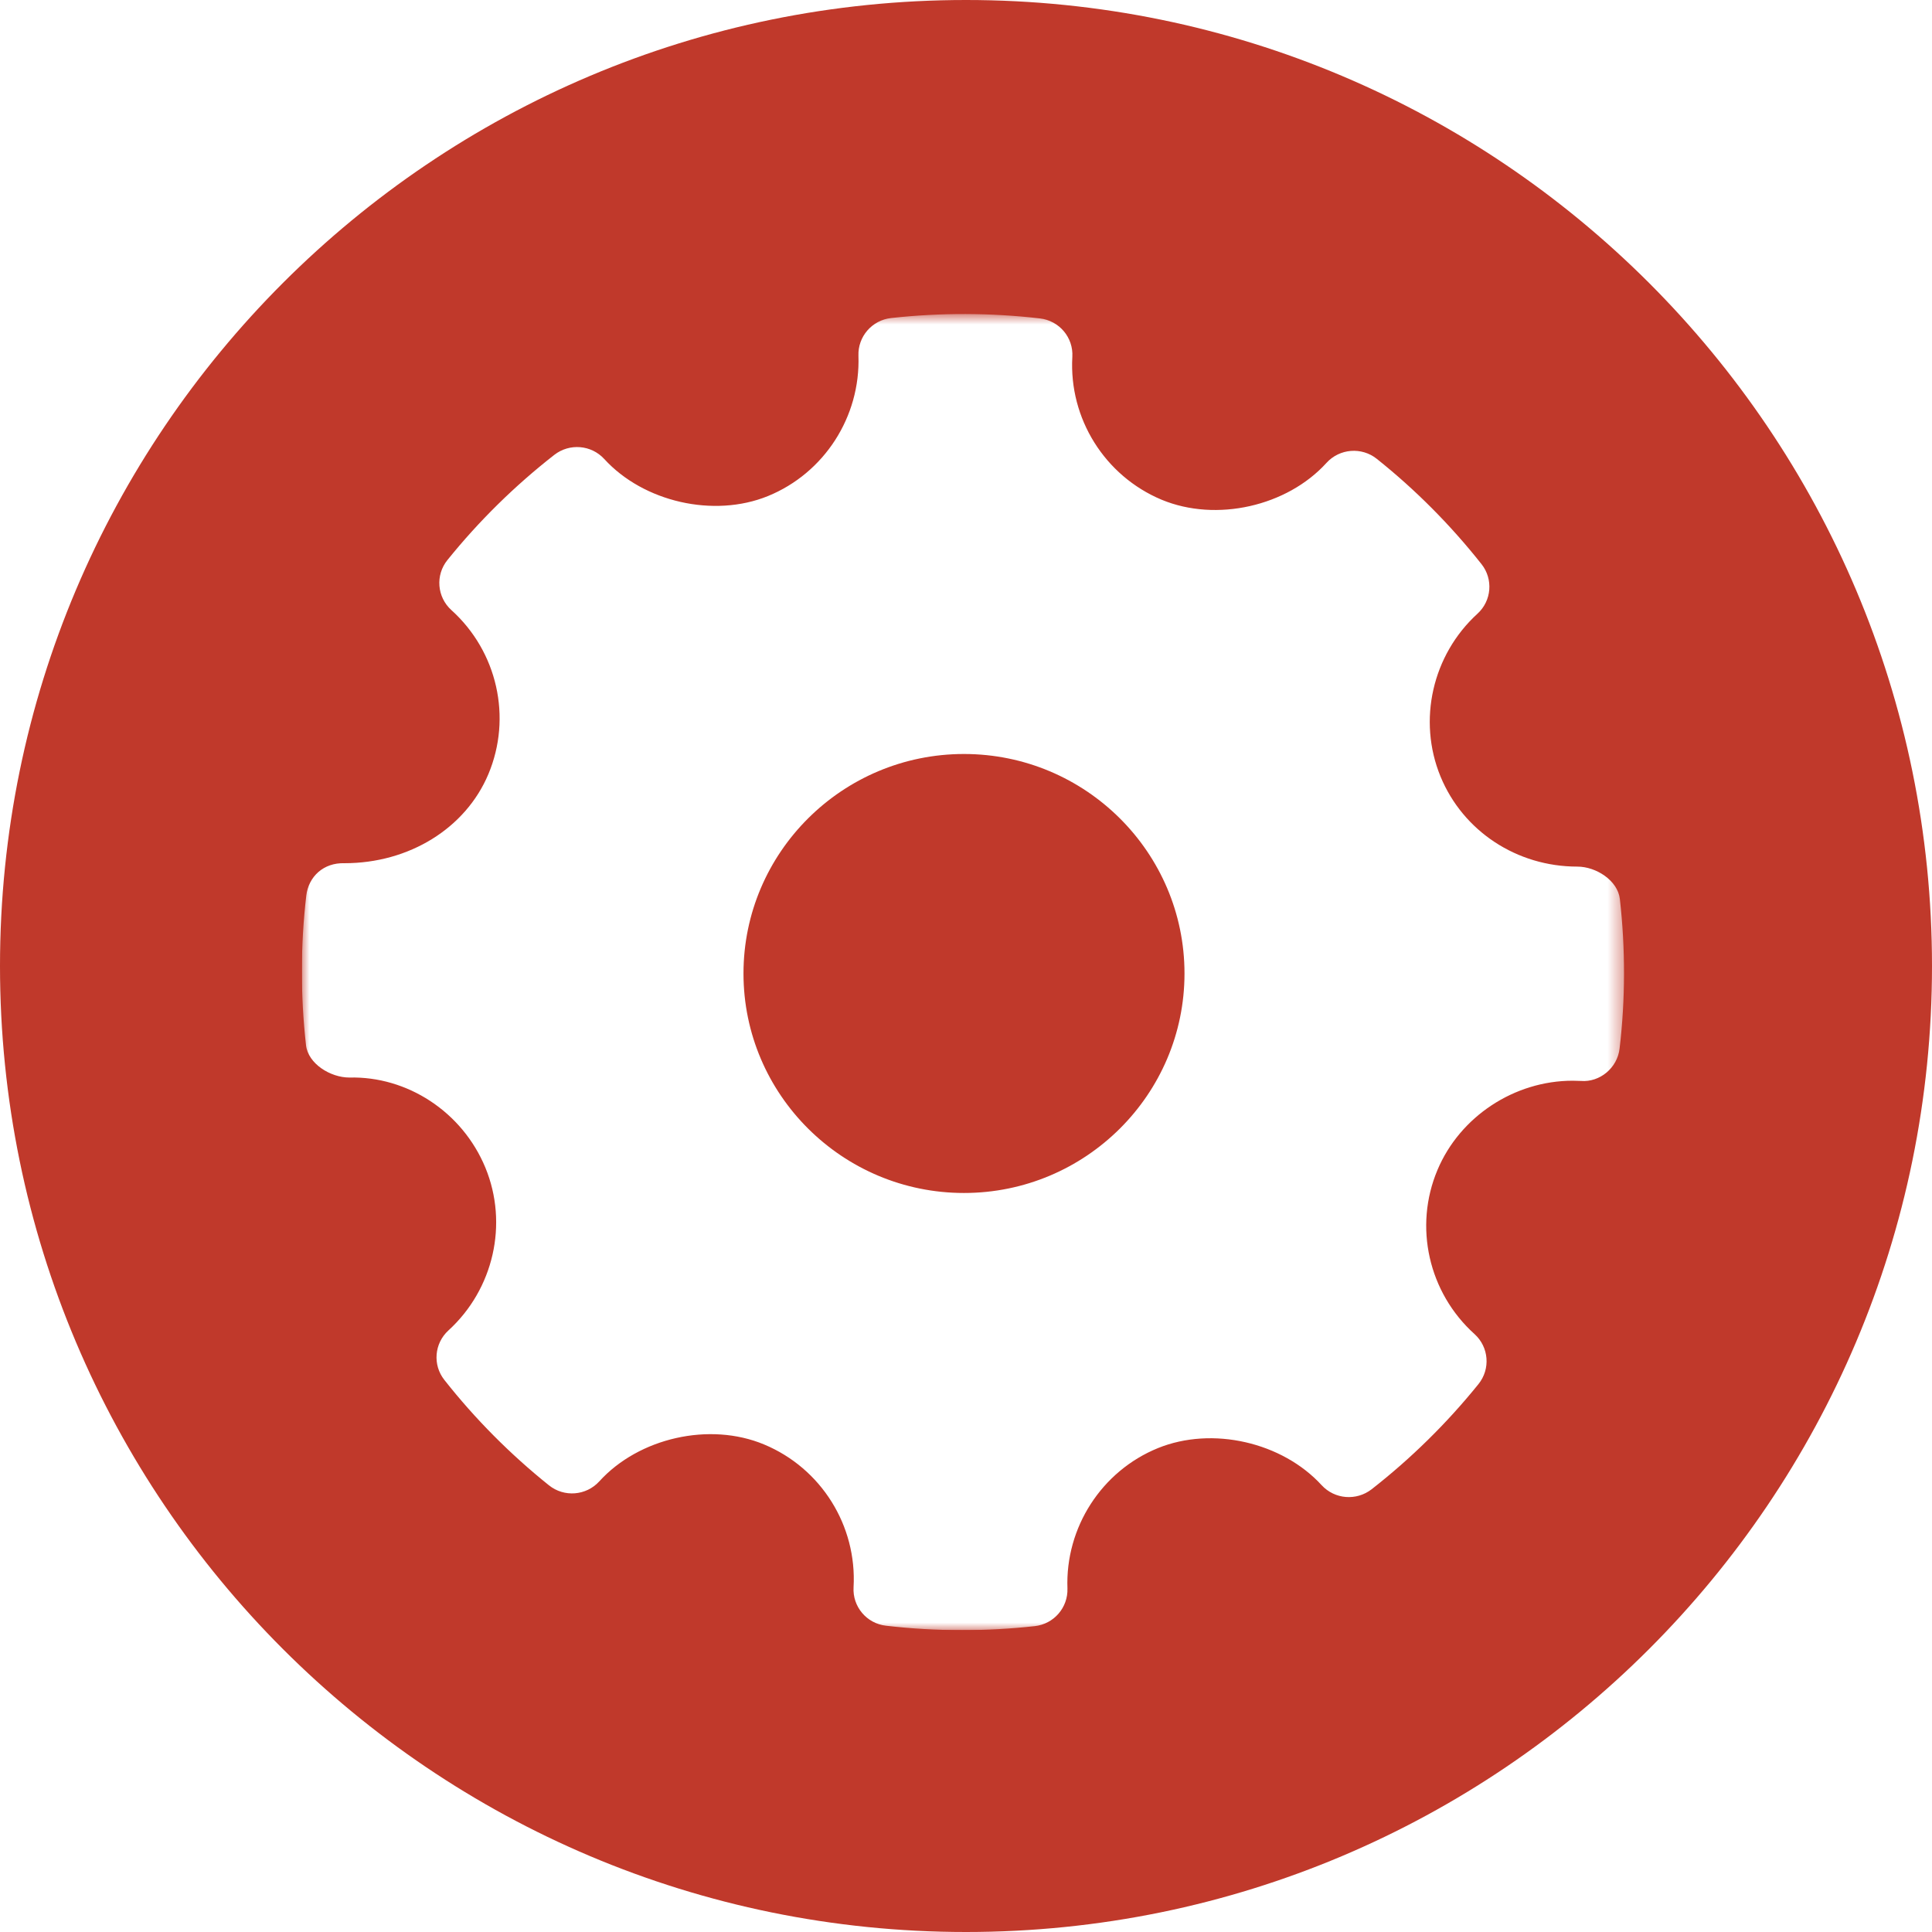 <svg width="128" height="128" viewBox="0 0 128 128" fill="none" xmlns="http://www.w3.org/2000/svg">
<rect width="128" height="128" fill="white"/>
<path fill-rule="evenodd" clip-rule="evenodd" d="M64 128C99.346 128 128 99.346 128 64C128 28.654 99.346 0 64 0C28.654 0 0 28.654 0 64C0 99.346 28.654 128 64 128Z" fill="#C0392B"/>
<g clip-path="url(#clip0)">
<mask id="mask0" mask-type="alpha" maskUnits="userSpaceOnUse" x="20" y="20" width="88" height="88">
<path fill-rule="evenodd" clip-rule="evenodd" d="M107.596 20.806H20V108H107.596V20.806V20.806Z" fill="white"/>
</mask>
<g mask="url(#mask0)">
<path fill-rule="evenodd" clip-rule="evenodd" d="M107.32 59.563C107.182 58.337 105.747 57.415 104.505 57.415C100.491 57.415 96.93 55.07 95.436 51.441C93.911 47.725 94.894 43.392 97.885 40.661C98.827 39.804 98.942 38.369 98.152 37.373C96.098 34.776 93.763 32.43 91.214 30.398C90.216 29.601 88.75 29.712 87.884 30.666C85.274 33.544 80.584 34.613 76.96 33.108C73.191 31.529 70.811 27.726 71.045 23.643C71.121 22.36 70.18 21.245 68.895 21.096C65.623 20.719 62.323 20.708 59.041 21.071C57.773 21.21 56.83 22.299 56.874 23.566C57.015 27.609 54.609 31.345 50.875 32.867C47.295 34.323 42.638 33.262 40.033 30.409C39.172 29.47 37.732 29.354 36.728 30.133C34.103 32.183 31.716 34.531 29.642 37.106C28.834 38.108 28.954 39.559 29.904 40.419C32.953 43.167 33.936 47.538 32.353 51.297C30.841 54.882 27.103 57.19 22.823 57.19C21.434 57.146 20.446 58.074 20.293 59.331C19.907 62.606 19.903 65.944 20.274 69.245C20.412 70.476 21.891 71.39 23.146 71.39C26.961 71.293 30.621 73.642 32.159 77.363C33.69 81.08 32.705 85.411 29.709 88.145C28.772 89.002 28.652 90.434 29.444 91.429C31.477 94.009 33.814 96.357 36.371 98.407C37.375 99.211 38.834 99.099 39.705 98.144C42.326 95.259 47.015 94.191 50.624 95.7C54.405 97.274 56.783 101.078 56.551 105.161C56.474 106.444 57.42 107.563 58.699 107.708C60.373 107.903 62.057 108 63.745 108C65.348 108 66.95 107.913 68.553 107.736C69.823 107.596 70.764 106.506 70.721 105.239C70.574 101.198 72.985 97.461 76.714 95.942C80.319 94.476 84.955 95.549 87.561 98.397C88.427 99.335 89.858 99.449 90.867 98.673C93.486 96.628 95.869 94.282 97.952 91.7C98.76 90.7 98.645 89.248 97.691 88.386C94.641 85.639 93.653 81.267 95.237 77.511C96.725 73.975 100.324 71.6 104.196 71.6L104.737 71.615C105.995 71.716 107.15 70.753 107.301 69.476C107.688 66.199 107.693 62.864 107.32 59.563V59.563ZM63.866 79.038C55.81 79.038 49.258 72.514 49.258 64.496C49.258 56.477 55.81 49.954 63.866 49.954C71.924 49.954 78.476 56.477 78.476 64.496C78.476 72.514 71.924 79.038 63.866 79.038V79.038Z" fill="white"/>
</g>
</g>
<defs>
<clipPath id="clip0">
<rect x="20" y="20" width="88" height="88" fill="white"/>
</clipPath>
</defs>
</svg>

